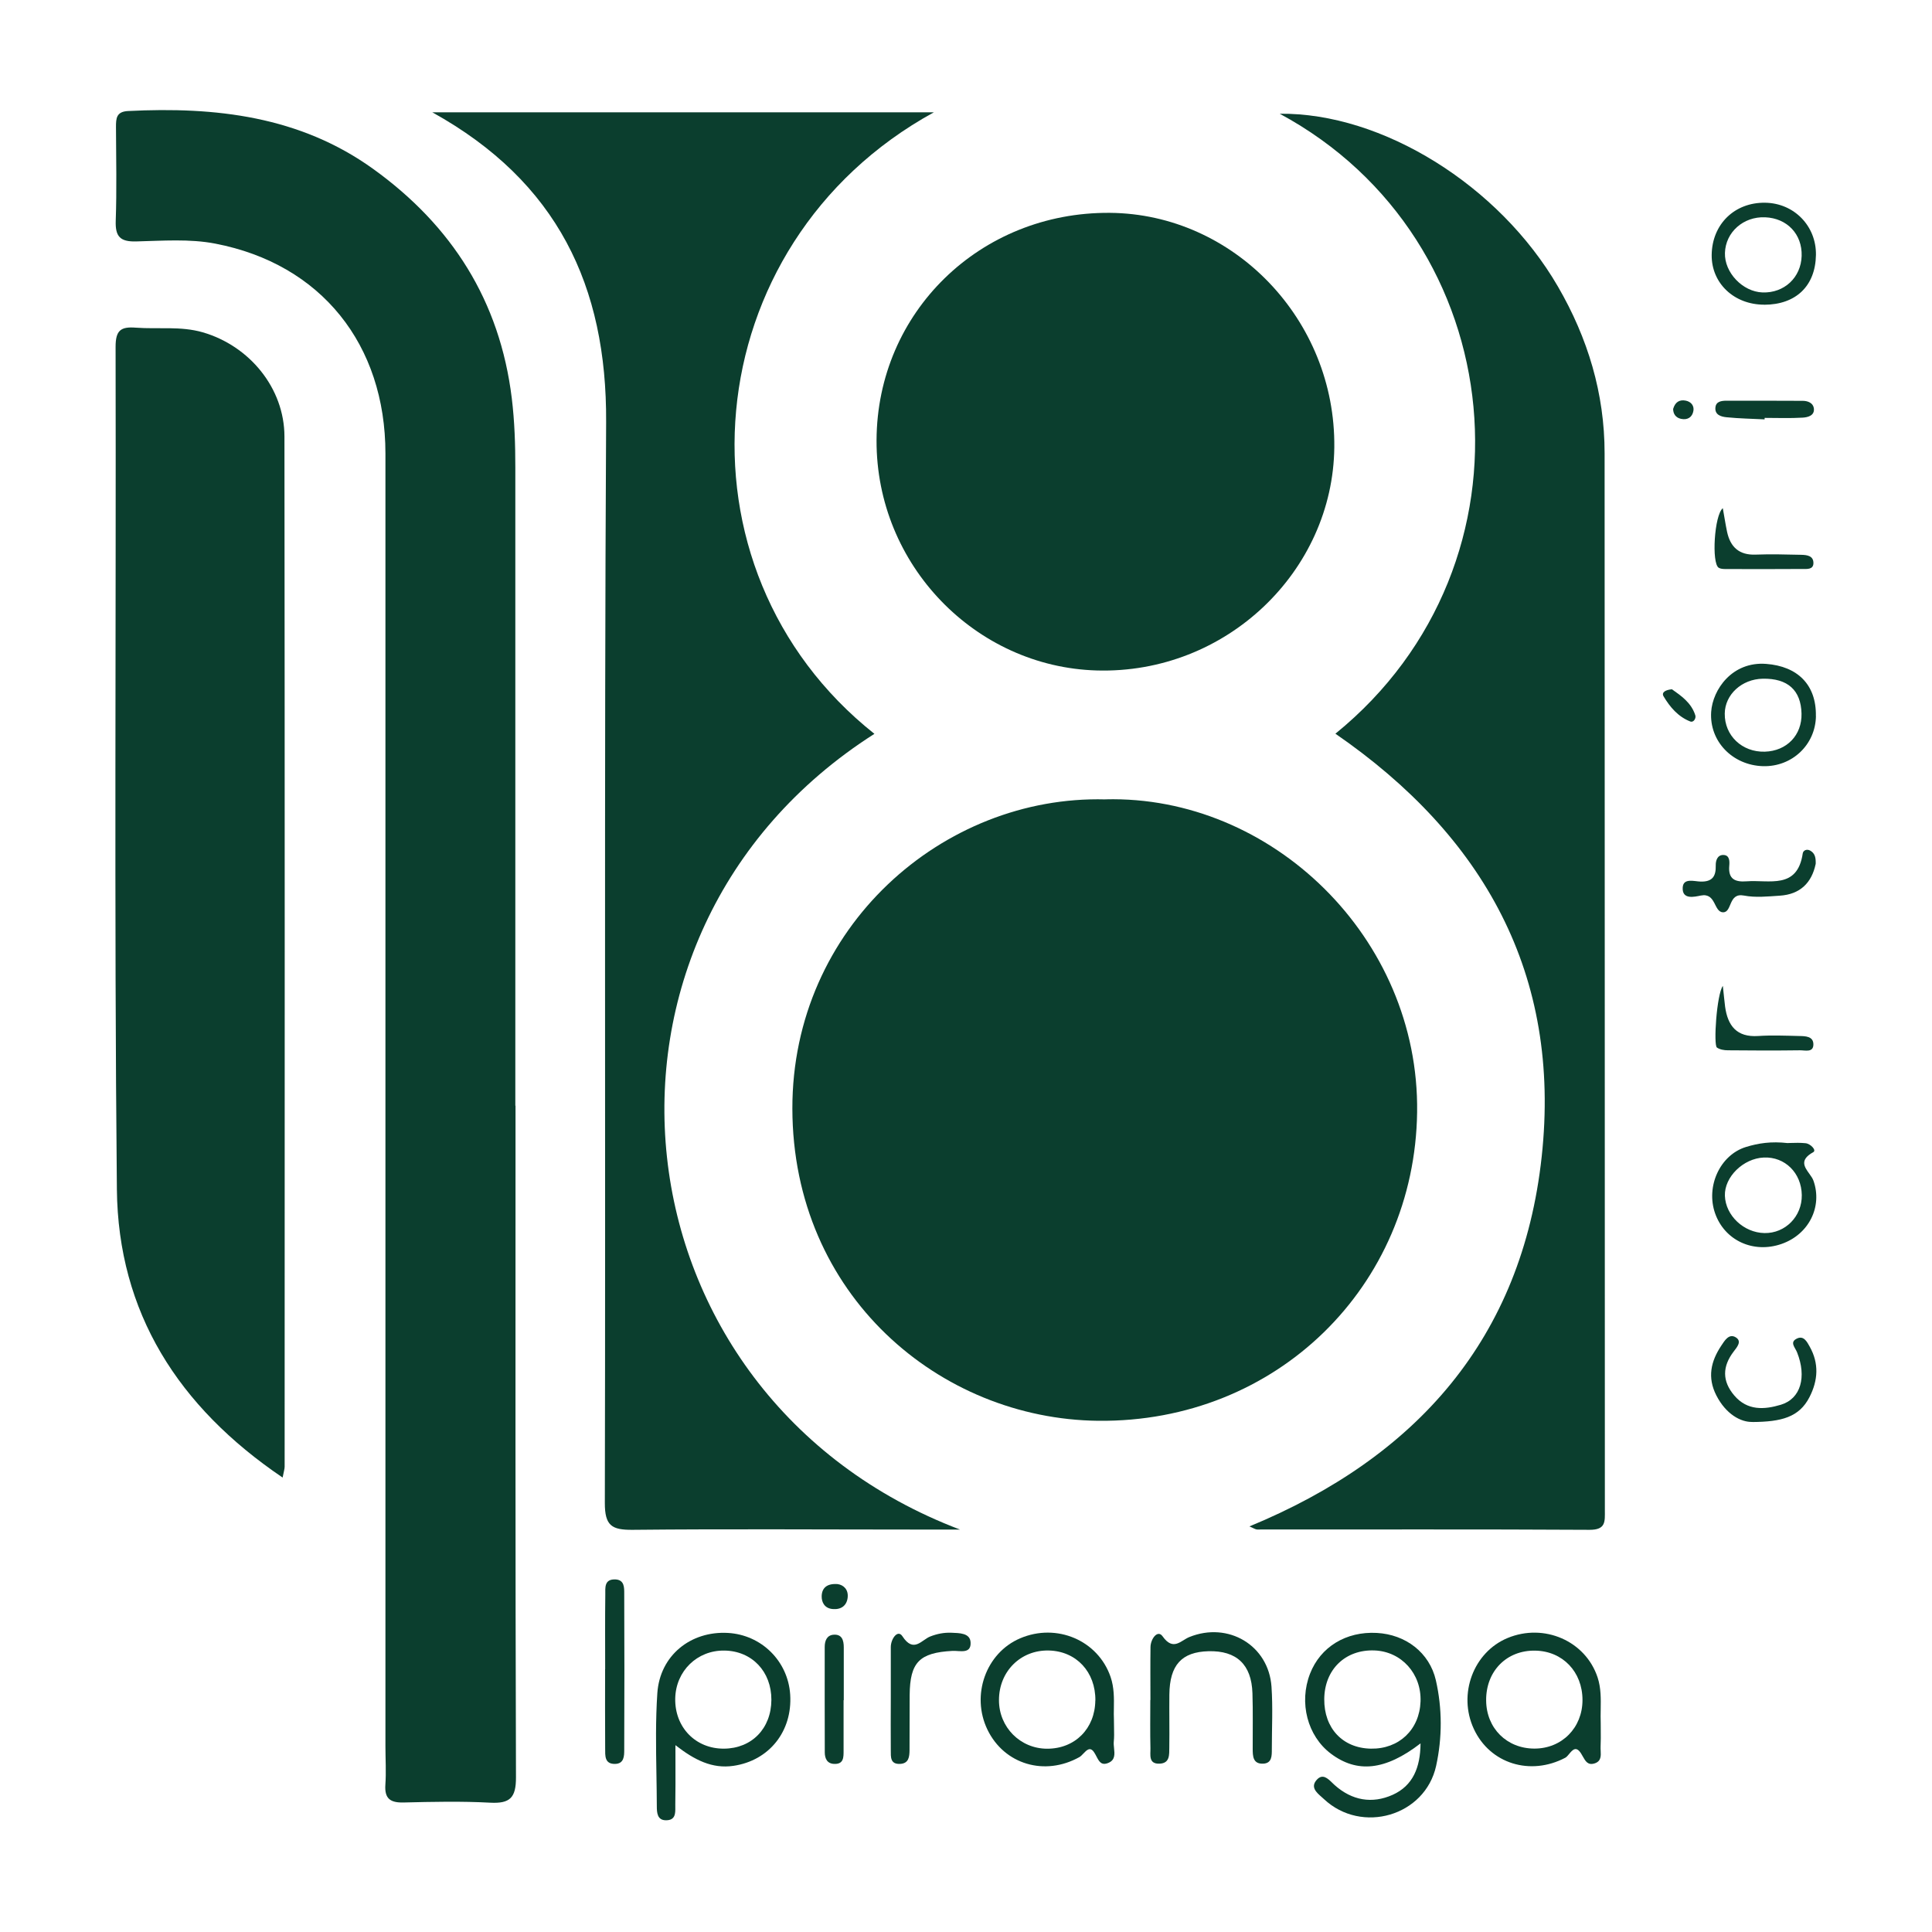 <svg xmlns="http://www.w3.org/2000/svg" width="300" height="300" viewBox="0 0 300 300" fill="none"><path d="M171.649 124.12C197.439 123.46 220.409 145.61 220.049 172.7C219.689 199.69 198.259 220.91 170.529 220.62C145.919 220.36 123.089 201.1 123.039 172.15C122.989 143.99 146.419 123.46 171.649 124.13V124.12Z" fill="#0B3E2E"></path><path d="M80.05 171.7C80.05 206.46 80.01 241.23 80.12 275.99C80.13 279.16 79.19 280.08 76.12 279.92C71.65 279.68 67.15 279.78 62.67 279.89C60.61 279.94 59.69 279.3 59.84 277.13C59.98 275.15 59.85 273.14 59.85 271.15C59.85 204.24 59.85 137.33 59.85 70.42C59.85 53.5 49.88 41 33.43 37.83C29.46 37.06 25.24 37.39 21.14 37.49C18.68 37.55 17.89 36.76 17.97 34.31C18.14 29.46 18.03 24.59 18.01 19.73C18.01 18.39 18.05 17.33 19.89 17.24C33.46 16.56 46.55 18.03 57.96 26.24C70.15 35.02 77.62 46.71 79.47 61.84C79.91 65.45 80.02 69.03 80.02 72.63C80.03 105.65 80.02 138.67 80.02 171.69H80.04L80.05 171.7Z" fill="#0B3E2E"></path><path d="M67.129 17.44H145.009C107.739 37.9 103.479 88.32 135.779 113.95C86.739 145.19 94.489 216.77 149.069 237.51C146.959 237.51 144.839 237.51 142.729 237.51C127.909 237.51 113.079 237.4 98.259 237.55C94.999 237.58 93.909 236.93 93.919 233.36C94.049 177.42 93.809 121.49 94.119 65.55C94.239 44.42 86.559 28.21 67.129 17.44Z" fill="#0B3E2E"></path><path d="M207.372 113.92C239.902 87.49 234.872 37.13 198.712 17.66C214.622 17.49 232.792 28.77 241.912 44.49C246.562 52.5 249.162 61.1 249.162 70.39C249.192 125.1 249.182 179.81 249.202 234.52C249.202 236.23 249.392 237.56 246.832 237.55C229.642 237.45 212.442 237.51 195.242 237.5C194.922 237.5 194.602 237.26 194.012 237.02C220.022 226.28 236.322 207.79 239.392 179.62C242.472 151.33 230.402 129.8 207.362 113.93L207.372 113.92Z" fill="#0B3E2E"></path><path d="M43.879 229.43C27.659 218.45 18.339 203.79 18.149 184.67C17.719 141.07 18.039 97.46 17.949 53.85C17.949 51.28 18.759 50.7 21.089 50.88C24.549 51.14 28.049 50.61 31.479 51.6C38.739 53.7 44.159 60.27 44.169 67.78C44.229 121.1 44.209 174.43 44.199 227.75C44.199 228.09 44.079 228.43 43.889 229.42L43.879 229.43Z" fill="#0B3E2E"></path><path d="M136.11 68.36C136.19 48.49 152.18 32.9 172.33 33.05C191.57 33.2 207.41 49.65 207.19 69.47C206.98 88.69 190.42 104.68 170.31 104.11C151.52 103.58 136.04 87.77 136.11 68.36Z" fill="#0B3E2E"></path><path d="M178.639 263.97C178.639 261.23 178.609 258.49 178.649 255.75C178.669 254.47 179.769 253 180.529 254.09C182.189 256.43 183.349 254.74 184.679 254.2C190.709 251.76 196.999 255.48 197.439 261.92C197.659 265.14 197.489 268.39 197.489 271.63C197.489 272.65 197.509 273.8 196.149 273.86C194.539 273.93 194.519 272.67 194.519 271.51C194.509 268.65 194.569 265.78 194.479 262.92C194.339 258.46 192.009 256.29 187.659 256.4C183.489 256.51 181.629 258.54 181.579 263.12C181.549 265.86 181.609 268.6 181.569 271.34C181.549 272.42 181.689 273.79 180.079 273.86C178.289 273.94 178.669 272.47 178.639 271.45C178.579 268.96 178.619 266.47 178.619 263.98H178.639V263.97Z" fill="#0B3E2E"></path><path d="M138.322 263.6C138.322 260.99 138.322 258.37 138.322 255.76C138.322 254.48 139.402 252.97 140.122 254.07C141.872 256.76 143.102 254.63 144.452 254.11C145.532 253.69 146.582 253.49 147.712 253.53C148.962 253.58 150.632 253.56 150.712 255.02C150.822 256.9 149.022 256.29 147.892 256.35C142.762 256.63 141.302 258.11 141.252 263.19C141.232 266.05 141.252 268.91 141.232 271.77C141.222 272.79 141.122 273.85 139.732 273.9C138.212 273.95 138.332 272.79 138.322 271.82C138.292 269.08 138.322 266.35 138.322 263.61V263.6Z" fill="#0B3E2E"></path><path d="M93.97 259.19C93.97 255.34 93.94 251.48 93.99 247.63C94 246.58 93.79 245.2 95.53 245.25C96.98 245.3 96.93 246.54 96.93 247.46C96.97 255.54 96.96 263.62 96.93 271.7C96.93 272.66 96.92 273.87 95.51 273.9C93.84 273.93 93.98 272.58 93.97 271.5C93.94 267.4 93.96 263.29 93.96 259.19H93.97Z" fill="#0B3E2E"></path><path d="M272.118 220.8C270.298 220.85 268.008 219.59 266.518 216.69C265.078 213.88 265.668 211.38 267.268 208.97C267.778 208.21 268.468 206.98 269.558 207.68C270.528 208.3 269.698 209.21 269.178 209.9C267.448 212.19 267.388 214.44 269.298 216.69C271.338 219.09 273.988 218.89 276.528 218.13C279.628 217.2 280.568 213.81 279.048 209.99C278.748 209.22 277.818 208.4 279.068 207.83C280.118 207.35 280.628 208.43 281.018 209.12C282.468 211.71 282.318 214.33 280.968 216.96C279.368 220.07 276.618 220.78 272.118 220.81V220.8Z" fill="#0B3E2E"></path><path d="M281.93 134.18C281.32 137.08 279.52 138.88 276.37 139.08C274.51 139.2 272.59 139.41 270.79 139.06C268.34 138.59 269 141.69 267.55 141.66C266.08 141.63 266.5 138.58 264.1 139.06C263.14 139.25 261.17 139.76 261.29 137.81C261.38 136.28 263.09 136.87 264.07 136.89C265.93 136.94 266.46 136.04 266.42 134.4C266.4 133.64 266.67 132.77 267.56 132.76C268.59 132.75 268.58 133.73 268.52 134.43C268.33 136.51 269.42 136.99 271.22 136.85C274.71 136.58 279.1 138.17 279.93 132.51C280 132.05 280.56 131.77 281.12 132.1C281.87 132.54 281.97 133.26 281.94 134.18H281.93Z" fill="#0B3E2E"></path><path d="M130.991 264.01C130.991 266.62 131.001 269.23 130.991 271.84C130.991 272.84 131.031 273.95 129.551 273.9C128.441 273.87 128.081 273.07 128.071 272.13C128.051 266.66 128.061 261.2 128.061 255.73C128.061 254.76 128.411 253.92 129.421 253.84C130.741 253.73 131.021 254.7 131.021 255.81C131.021 258.54 131.021 261.28 131.021 264.01H131.001H130.991Z" fill="#0B3E2E"></path><path d="M267.518 78.92C267.748 80.18 267.928 81.39 268.178 82.58C268.688 84.95 270.058 86.22 272.618 86.12C274.978 86.03 277.338 86.1 279.698 86.15C280.578 86.17 281.598 86.29 281.588 87.44C281.578 88.47 280.578 88.35 279.878 88.35C275.908 88.38 271.928 88.37 267.958 88.36C267.598 88.36 267.168 88.34 266.878 88.16C265.748 87.44 266.198 80 267.508 78.92H267.518Z" fill="#0B3E2E"></path><path d="M267.521 153.08C267.691 154.61 267.761 155.45 267.871 156.3C268.281 159.28 269.671 161.09 273.011 160.87C275.121 160.73 277.241 160.82 279.351 160.87C280.341 160.89 281.611 160.89 281.581 162.22C281.551 163.48 280.281 163.08 279.501 163.09C275.771 163.14 272.041 163.13 268.311 163.09C267.731 163.09 267.051 162.98 266.601 162.66C266.051 162.27 266.561 154.42 267.521 153.09V153.08Z" fill="#0B3E2E"></path><path d="M273.999 65.12C272.029 65.02 270.049 64.99 268.089 64.79C267.279 64.71 266.249 64.44 266.369 63.27C266.459 62.33 267.309 62.23 268.059 62.22C272.019 62.22 275.979 62.22 279.929 62.24C280.719 62.24 281.519 62.57 281.649 63.36C281.829 64.54 280.719 64.8 279.929 64.85C277.959 64.97 275.979 64.89 274.009 64.89C274.009 64.97 274.009 65.05 274.009 65.13L273.999 65.12Z" fill="#0B3E2E"></path><path d="M259.631 107.04C261.041 108.04 262.641 109.12 263.251 111.09C263.381 111.5 263.011 112.24 262.461 112.03C260.591 111.3 259.311 109.8 258.321 108.13C257.941 107.49 258.671 107.11 259.631 107.03V107.04Z" fill="#0B3E2E"></path><path d="M130.08 245.98C130.99 246.11 131.78 246.83 131.62 248.11C131.46 249.36 130.57 249.97 129.28 249.85C128.06 249.74 127.57 248.83 127.59 247.85C127.62 246.62 128.36 245.84 130.09 245.98H130.08Z" fill="#0B3E2E"></path><path d="M259.811 63.48C260.111 62.47 260.761 62.01 261.761 62.21C262.591 62.38 263.091 63 262.951 63.8C262.781 64.78 262.051 65.26 261.031 65.04C260.211 64.86 259.811 64.29 259.801 63.48H259.811Z" fill="#0B3E2E"></path><path fill-rule="evenodd" clip-rule="evenodd" d="M206.66 272.31C210.72 275.36 215.09 274.94 220.57 270.72L220.58 270.73C220.55 274.45 219.4 277.28 216.25 278.7C213.05 280.13 209.94 279.58 207.26 277.2C207.138 277.091 207.013 276.969 206.885 276.845C206.172 276.15 205.381 275.381 204.49 276.34C203.44 277.477 204.402 278.321 205.23 279.047C205.356 279.157 205.478 279.264 205.59 279.37C211.44 284.85 221.28 282 223 274.21C223.96 269.83 223.96 265.3 222.96 260.91C221.97 256.61 218.27 253.8 213.79 253.56C209.01 253.3 205.04 255.73 203.42 259.89C201.67 264.4 203.02 269.57 206.66 272.31ZM205.63 263.83C205.59 268.36 208.49 271.45 212.86 271.53C217.23 271.61 220.42 268.59 220.58 264.21C220.74 259.9 217.62 256.44 213.43 256.28C208.9 256.11 205.67 259.24 205.63 263.83Z" fill="#0B3E2E"></path><path fill-rule="evenodd" clip-rule="evenodd" d="M104.884 273.792C104.89 276.069 104.895 278.122 104.86 280.18C104.857 280.312 104.859 280.45 104.861 280.59C104.874 281.572 104.889 282.659 103.41 282.65C102.05 282.65 101.99 281.46 101.99 280.46C101.984 278.797 101.956 277.133 101.929 275.469C101.86 271.277 101.79 267.086 102.07 262.92C102.47 257.03 107.27 253.24 113.02 253.56C118.24 253.85 122.36 257.93 122.7 263.13C123.07 268.82 119.45 273.39 113.88 274.2C110.593 274.679 107.866 273.313 104.88 270.988C104.88 271.966 104.882 272.897 104.884 273.792ZM112.42 271.53C116.74 271.5 119.76 268.39 119.78 263.96C119.8 259.55 116.75 256.35 112.48 256.3C108.26 256.24 104.95 259.47 104.85 263.71C104.75 268.2 108 271.56 112.42 271.53Z" fill="#0B3E2E"></path><path fill-rule="evenodd" clip-rule="evenodd" d="M248.565 268.584C248.562 268.229 248.558 267.874 248.558 267.52C248.532 266.842 248.544 266.16 248.555 265.478C248.584 263.795 248.612 262.11 248.078 260.48C246.208 254.8 239.768 252 234.098 254.35C228.788 256.55 226.358 263.07 228.848 268.45C231.358 273.88 237.638 275.8 243.058 272.94C243.254 272.836 243.45 272.602 243.653 272.357C244.176 271.728 244.754 271.034 245.538 272.33C245.619 272.462 245.694 272.595 245.767 272.725C246.204 273.5 246.576 274.161 247.638 273.81C248.636 273.477 248.593 272.649 248.552 271.857C248.541 271.649 248.53 271.444 248.538 271.25C248.581 270.364 248.573 269.473 248.565 268.584ZM230.768 264.05C230.798 268.36 233.978 271.52 238.268 271.52C242.528 271.52 245.728 268.29 245.728 263.98C245.728 259.6 242.648 256.38 238.388 256.31C233.938 256.23 230.728 259.5 230.768 264.05Z" fill="#0B3E2E"></path><path fill-rule="evenodd" clip-rule="evenodd" d="M172.987 268.284C172.979 267.889 172.97 267.463 172.97 266.99C172.942 266.446 172.951 265.862 172.962 265.253C172.987 263.725 173.015 262.034 172.45 260.39C170.5 254.71 164.08 251.97 158.4 254.4C153.09 256.67 150.75 263.23 153.33 268.58C155.95 273.99 162.24 275.84 167.61 272.84C167.813 272.727 168.017 272.512 168.225 272.293C168.733 271.758 169.264 271.198 169.86 272.05C170.014 272.27 170.14 272.513 170.263 272.749C170.661 273.513 171.018 274.199 172.11 273.74C173.181 273.295 173.085 272.37 172.99 271.458C172.953 271.1 172.916 270.744 172.95 270.42C173.017 269.757 173.003 269.085 172.987 268.284ZM162.61 271.54C166.93 271.54 170.03 268.42 170.08 264.05H170.09C170.13 259.62 167.14 256.4 162.87 256.29C158.5 256.18 155.12 259.53 155.12 263.99C155.11 268.2 158.43 271.54 162.61 271.54Z" fill="#0B3E2E"></path><path fill-rule="evenodd" clip-rule="evenodd" d="M278.123 177.477C277.921 177.484 277.748 177.49 277.611 177.49V177.5C275.011 177.2 273.021 177.52 271.121 178.1C267.081 179.34 264.851 184.23 266.321 188.41C267.801 192.62 272.261 194.68 276.631 193.16C280.891 191.68 283.021 187.36 281.591 183.33C281.462 182.969 281.201 182.607 280.936 182.239C280.182 181.19 279.399 180.102 281.561 178.91C282.111 178.6 281.131 177.6 280.381 177.52C279.559 177.43 278.72 177.458 278.123 177.477ZM273.981 191.47C277.221 191.53 279.831 188.88 279.781 185.57C279.731 182.14 277.171 179.6 273.891 179.74C270.691 179.87 267.741 182.77 267.841 185.68C267.951 188.75 270.771 191.41 273.981 191.47Z" fill="#0B3E2E"></path><path fill-rule="evenodd" clip-rule="evenodd" d="M273.749 118.97C278.259 119.1 281.909 115.65 281.979 111.19L281.969 111.2C282.059 106.31 279.109 103.46 274.259 103.09C268.959 102.68 265.939 107.09 265.709 110.54C265.409 115.11 269.029 118.83 273.749 118.97ZM279.739 110.8C279.649 107.17 277.599 105.32 273.729 105.39H273.719C270.469 105.45 267.859 107.84 267.819 110.79C267.769 114.22 270.509 116.82 274.039 116.72C277.449 116.62 279.819 114.15 279.739 110.8Z" fill="#0B3E2E"></path><path fill-rule="evenodd" clip-rule="evenodd" d="M265.789 39.6C265.749 43.99 269.269 47.31 273.939 47.31V47.32C278.879 47.31 281.899 44.4 281.979 39.59C282.049 35.1 278.589 31.54 274.089 31.48C269.329 31.41 265.839 34.83 265.789 39.6ZM273.679 45.41C277.049 45.53 279.659 43.1 279.759 39.74C279.859 36.37 277.509 33.88 274.089 33.74C270.709 33.6 267.949 36.05 267.849 39.27C267.749 42.31 270.589 45.3 273.679 45.41Z" fill="#0B3E2E"></path></svg>